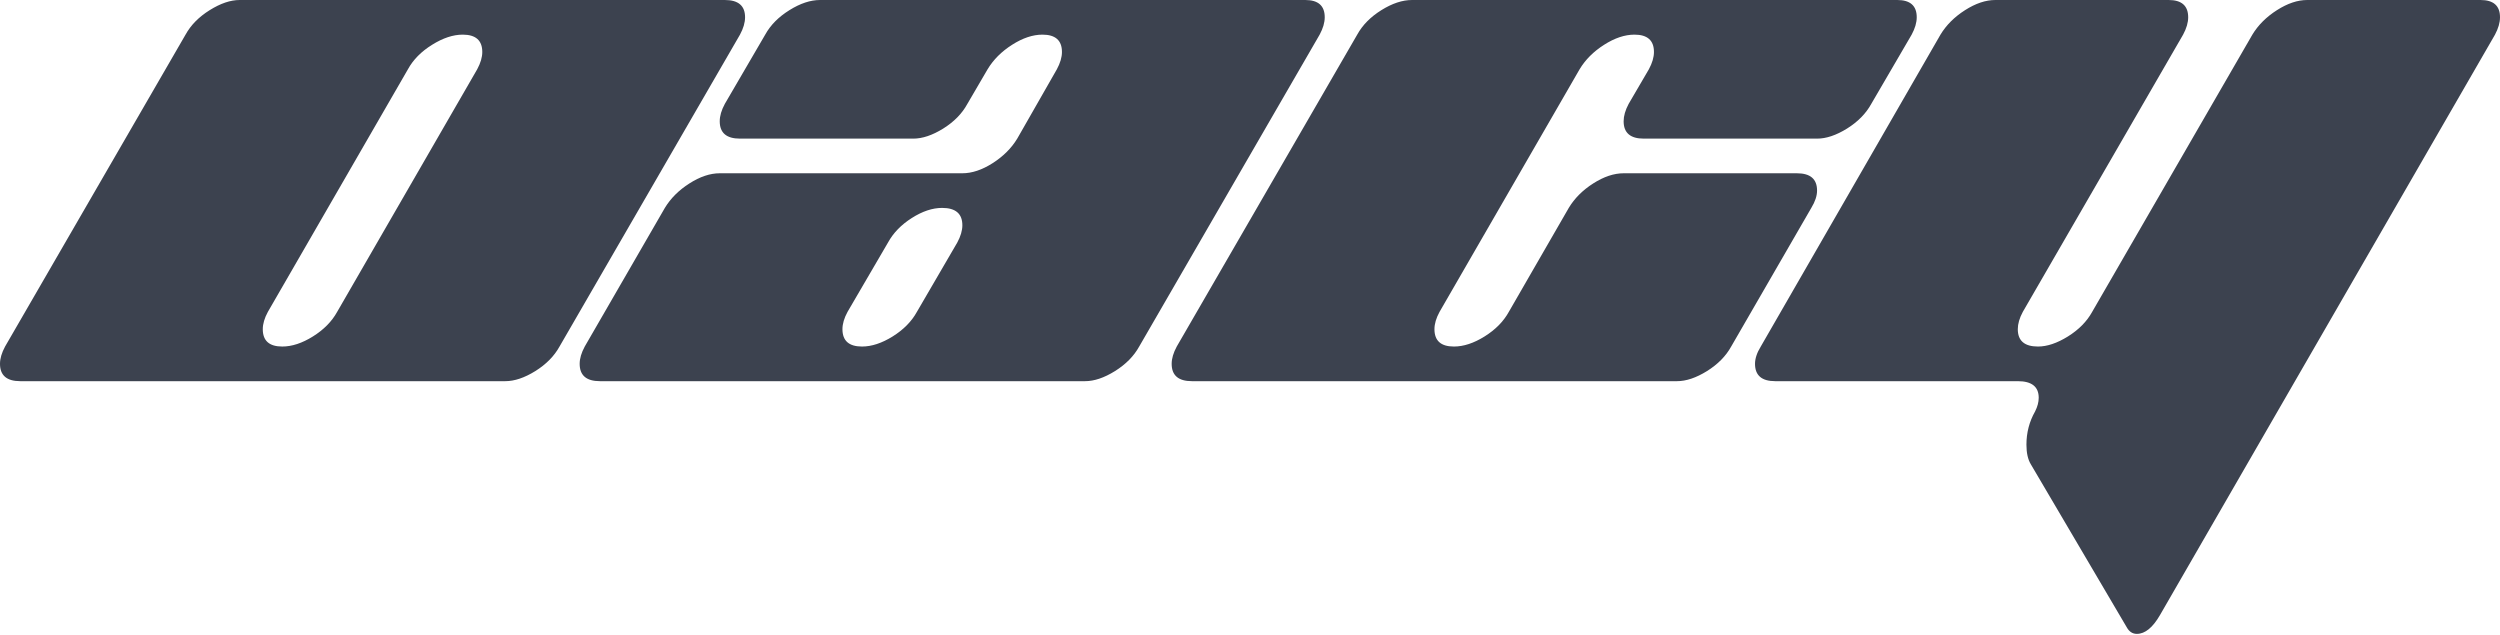 <svg width="500" height="127" viewBox="0 0 500 127" fill="none" xmlns="http://www.w3.org/2000/svg">
<g clip-path="url(#clip0_239_200)">
<path d="M47.932 0C46.103 0 44.104 0.677 41.936 2.032C39.777 3.379 38.168 5.009 37.109 6.927L1.016 69.307C0.339 70.56 0 71.712 0 72.762C0 75.078 1.347 76.234 4.048 76.234H101.064C102.893 76.234 104.892 75.565 107.06 74.219C109.228 72.864 110.841 71.229 111.904 69.307L147.997 6.927C148.675 5.674 149.013 4.518 149.013 3.455C149.013 1.152 147.663 0 144.965 0H47.932ZM67.427 62.38C66.364 64.302 64.751 65.936 62.583 67.291C60.423 68.638 58.382 69.307 56.452 69.307C53.852 69.307 52.556 68.151 52.556 65.835C52.556 64.776 52.895 63.624 53.572 62.38L81.586 13.855C82.636 11.937 84.246 10.306 86.413 8.96C88.581 7.605 90.622 6.927 92.545 6.927C95.153 6.927 96.457 8.088 96.457 10.399C96.457 11.45 96.118 12.601 95.441 13.855L67.427 62.38Z" fill="#3C424F"/>
<path d="M164.017 0C162.095 0 160.054 0.677 157.886 2.032C155.718 3.379 154.101 5.009 153.042 6.927L144.963 20.782C144.285 22.035 143.947 23.195 143.947 24.254C143.947 26.57 145.293 27.726 147.995 27.726H182.648C184.477 27.726 186.476 27.057 188.644 25.711C190.812 24.356 192.421 22.713 193.471 20.782L197.519 13.855C198.671 11.937 200.301 10.306 202.414 8.96C204.535 7.605 206.563 6.927 208.494 6.927C211.09 6.927 212.39 8.088 212.39 10.399C212.39 11.45 212.051 12.601 211.374 13.855L203.447 27.726C202.283 29.648 200.64 31.283 198.518 32.638C196.405 33.984 194.39 34.654 192.472 34.654H143.947C142.024 34.654 140.005 35.331 137.883 36.686C135.77 38.032 134.132 39.663 132.971 41.581L116.949 69.307C116.271 70.56 115.933 71.712 115.933 72.762C115.933 75.078 117.279 76.234 119.981 76.234H217.014C218.843 76.234 220.833 75.565 222.993 74.219C225.16 72.864 226.774 71.229 227.837 69.307L263.93 6.927C264.607 5.674 264.946 4.518 264.946 3.455C264.946 1.152 263.646 0 261.05 0H164.017ZM183.376 62.38C182.314 64.302 180.7 65.936 178.532 67.291C176.364 68.638 174.319 69.307 172.401 69.307C169.793 69.307 168.489 68.151 168.489 65.835C168.489 64.776 168.827 63.624 169.505 62.38L177.601 48.508C178.651 46.59 180.23 44.96 182.343 43.613C184.465 42.258 186.493 41.581 188.424 41.581C191.121 41.581 192.472 42.741 192.472 45.053C192.472 46.103 192.133 47.255 191.455 48.508L183.376 62.38Z" fill="#3C424F"/>
<path d="M363.412 27.726C365.241 27.726 367.24 27.057 369.407 25.711C371.575 24.356 373.189 22.713 374.251 20.782L382.331 6.927C383.008 5.674 383.347 4.518 383.347 3.455C383.347 1.152 382.047 0 379.451 0H282.418C280.487 0 278.438 0.677 276.27 2.032C274.11 3.379 272.501 5.009 271.443 6.927L235.35 69.307C234.672 70.56 234.333 71.712 234.333 72.762C234.333 75.078 235.68 76.234 238.381 76.234H335.398C337.227 76.234 339.225 75.565 341.393 74.219C343.561 72.864 345.175 71.229 346.237 69.307L362.26 41.581C363.026 40.327 363.412 39.172 363.412 38.109C363.412 35.805 362.065 34.654 359.381 34.654H324.727C322.796 34.654 320.768 35.331 318.647 36.686C316.534 38.032 314.904 39.663 313.752 41.581L301.76 62.38C300.698 64.302 299.084 65.936 296.916 67.291C294.757 68.638 292.716 69.307 290.785 69.307C288.185 69.307 286.89 68.151 286.89 65.835C286.89 64.776 287.228 63.624 287.906 62.38L315.92 13.855C317.072 11.937 318.702 10.306 320.815 8.96C322.936 7.605 324.964 6.927 326.895 6.927C329.491 6.927 330.791 8.088 330.791 10.399C330.791 11.45 330.452 12.601 329.774 13.855L325.727 20.782C325.057 22.035 324.727 23.195 324.727 24.254C324.727 26.57 326.069 27.726 328.758 27.726H363.412Z" fill="#3C424F"/>
<path d="M425.358 125.471C425.84 126.339 426.514 126.775 427.373 126.775C429.008 126.775 430.549 125.521 431.997 123.015L499 6.927C499.665 5.674 500 4.518 500 3.455C500 1.152 498.7 0 496.104 0H461.451C459.528 0 457.509 0.677 455.387 2.032C453.274 3.379 451.636 5.009 450.475 6.927L418.43 62.38C417.368 64.302 415.754 65.936 413.586 67.291C411.418 68.638 409.42 69.307 407.591 69.307C404.902 69.307 403.559 68.151 403.559 65.835C403.559 64.776 403.89 63.624 404.559 62.38L436.621 6.927C437.298 5.674 437.637 4.518 437.637 3.455C437.637 1.152 436.333 0 433.725 0H399.071C397.149 0 395.129 0.677 393.008 2.032C390.895 3.379 389.256 5.009 388.096 6.927L352.155 69.307C351.385 70.56 351.003 71.712 351.003 72.762C351.003 75.078 352.346 76.234 355.034 76.234H403.559C406.346 76.234 407.743 77.339 407.743 79.554C407.743 80.422 407.497 81.337 407.015 82.298C405.863 84.317 405.287 86.532 405.287 88.937C405.287 90.572 405.575 91.871 406.151 92.833L425.358 125.471Z" fill="#3C424F"/>
</g>
<defs>
<clipPath id="clip0_239_200">
<rect width="500" height="127" fill="white"/>
</clipPath>
</defs>
</svg>
